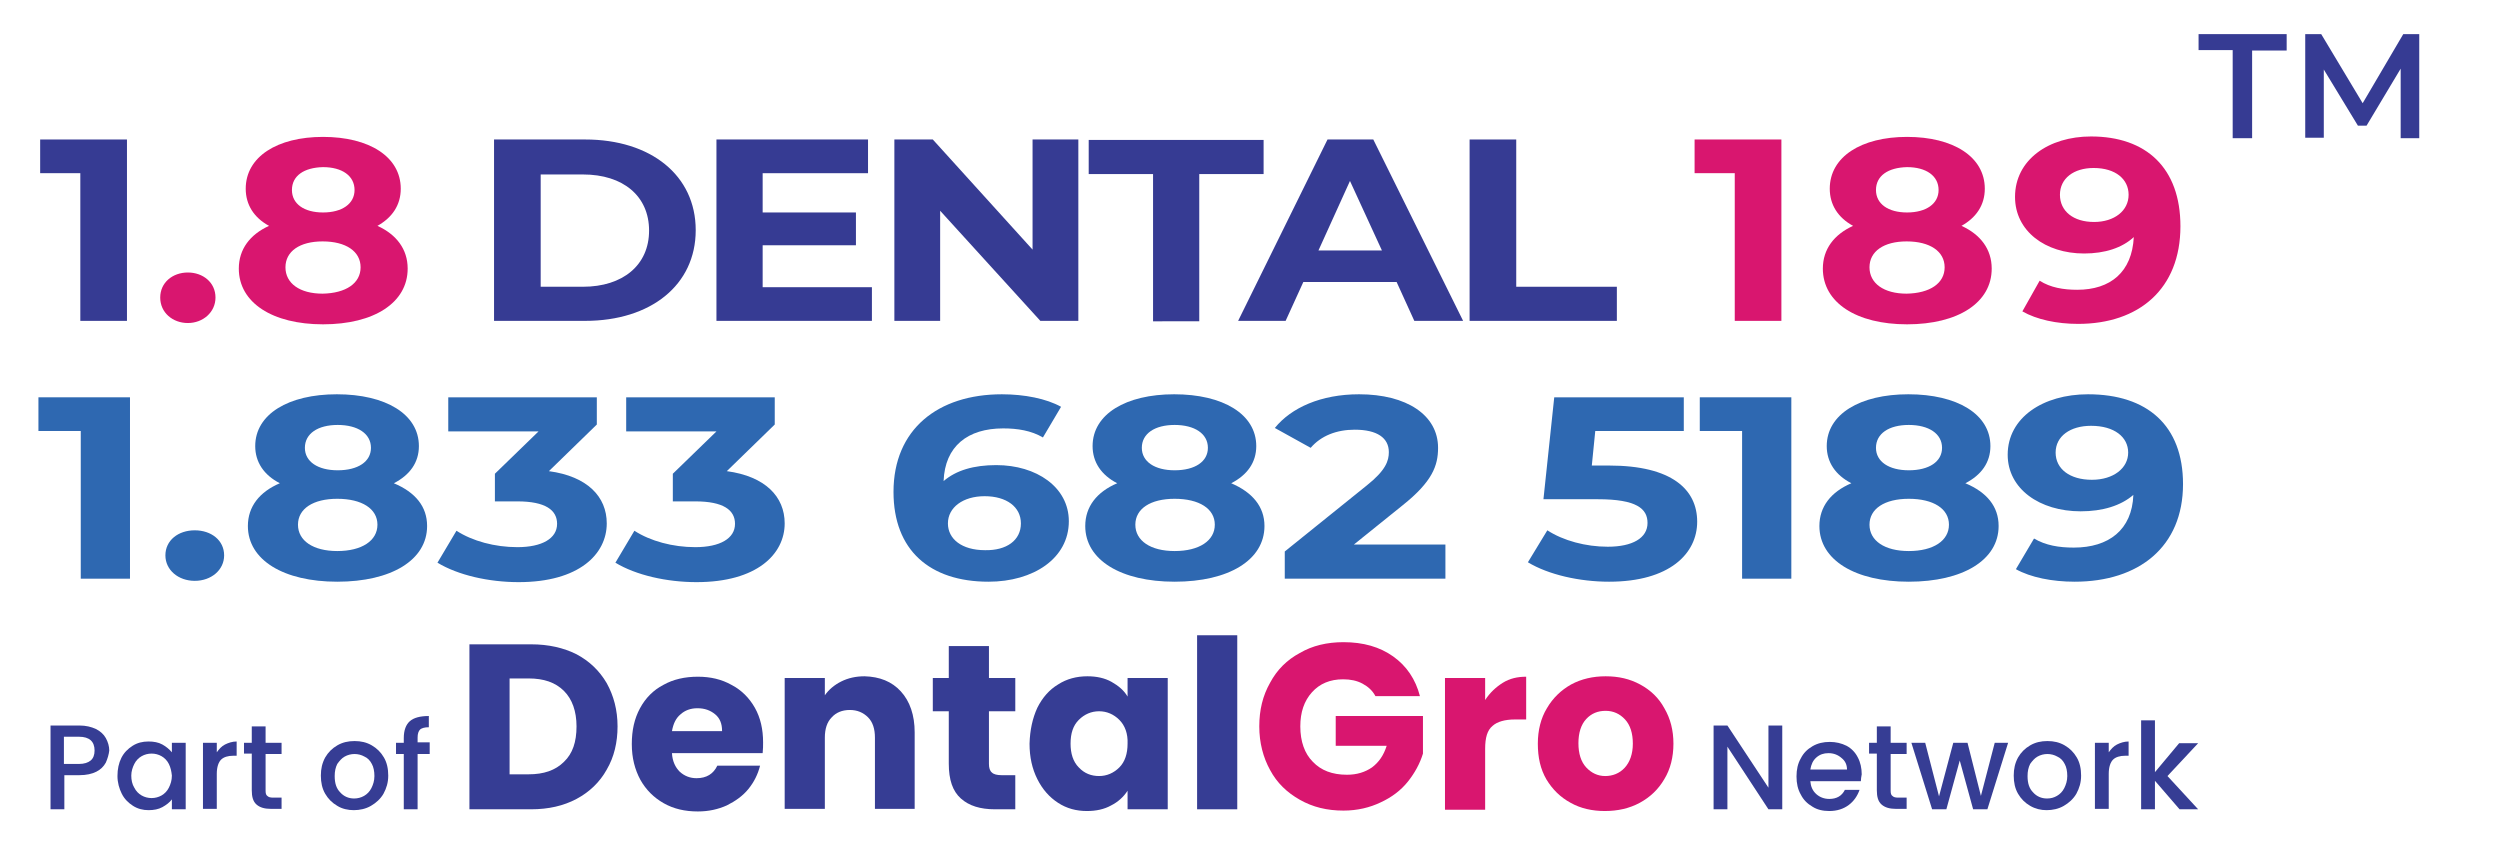 <?xml version="1.0" encoding="utf-8"?>
<!-- Generator: Adobe Illustrator 28.0.0, SVG Export Plug-In . SVG Version: 6.00 Build 0)  -->
<svg version="1.1" id="Layer_1" xmlns="http://www.w3.org/2000/svg" xmlns:xlink="http://www.w3.org/1999/xlink" x="0px" y="0px"
	 viewBox="0 0 578.9 199.8" style="enable-background:new 0 0 578.9 199.8;" xml:space="preserve">
<g>
	<g>
		<g>
			<path style="fill:#363D94;" d="M133.5,151.5c3,1.6,5.3,3.8,7,6.7c1.6,2.9,2.5,6.2,2.5,10c0,3.7-0.8,7.1-2.5,10
				c-1.6,2.9-4,5.2-7,6.8c-3,1.6-6.5,2.4-10.5,2.4h-14.3v-38.2H123C127,149.2,130.5,150,133.5,151.5z M130.6,176.4
				c2-1.9,2.9-4.6,2.9-8.2c0-3.5-1-6.3-2.9-8.2c-2-2-4.7-2.9-8.2-2.9H118v22.2h4.4C125.9,179.3,128.6,178.4,130.6,176.4z"/>
			<path style="fill:#363D94;" d="M176.6,174.4h-21c0.1,1.9,0.8,3.3,1.8,4.3c1.1,1,2.4,1.5,3.9,1.5c2.3,0,3.9-1,4.8-2.9h9.9
				c-0.5,2-1.4,3.8-2.7,5.4c-1.3,1.6-3,2.8-5,3.8c-2,0.9-4.2,1.4-6.7,1.4c-3,0-5.6-0.6-7.9-1.9c-2.3-1.3-4.1-3.1-5.4-5.4
				c-1.3-2.4-2-5.1-2-8.3c0-3.2,0.6-5.9,1.9-8.3c1.3-2.4,3.1-4.2,5.4-5.4c2.3-1.3,5-1.9,8-1.9c2.9,0,5.5,0.6,7.8,1.9
				c2.3,1.2,4.1,3,5.4,5.3c1.3,2.3,1.9,5,1.9,8C176.7,172.6,176.7,173.5,176.6,174.4z M167.2,169.2c0-1.6-0.5-2.9-1.6-3.8
				c-1.1-0.9-2.4-1.4-4.1-1.4c-1.6,0-2.9,0.5-3.9,1.4c-1.1,0.9-1.7,2.2-2,3.9H167.2z"/>
			<path style="fill:#363D94;" d="M208.6,160.1c2.1,2.3,3.2,5.5,3.2,9.5v17.7h-9.2v-16.5c0-2-0.5-3.6-1.6-4.7
				c-1.1-1.1-2.5-1.7-4.2-1.7c-1.8,0-3.2,0.6-4.2,1.7c-1.1,1.1-1.6,2.7-1.6,4.7v16.5h-9.3V157h9.3v4c0.9-1.3,2.2-2.4,3.8-3.2
				c1.6-0.8,3.4-1.2,5.4-1.2C203.7,156.7,206.5,157.8,208.6,160.1z"/>
			<path style="fill:#363D94;" d="M235.1,179.5v7.9h-4.7c-3.4,0-6-0.8-7.9-2.5c-1.9-1.7-2.8-4.3-2.8-8.1v-12.1H216V157h3.7v-7.4h9.3
				v7.4h6.1v7.7H229v12.2c0,0.9,0.2,1.6,0.7,2c0.4,0.4,1.2,0.6,2.2,0.6H235.1z"/>
			<path style="fill:#363D94;" d="M240.2,163.9c1.2-2.4,2.8-4.2,4.8-5.4c2-1.3,4.3-1.9,6.8-1.9c2.1,0,4,0.4,5.6,1.3
				c1.6,0.9,2.9,2,3.7,3.4V157h9.3v30.4h-9.3v-4.3c-0.9,1.4-2.2,2.6-3.8,3.4c-1.6,0.9-3.5,1.3-5.6,1.3c-2.5,0-4.7-0.6-6.7-1.9
				c-2-1.3-3.6-3.1-4.8-5.5c-1.2-2.4-1.8-5.1-1.8-8.2C238.5,169,239.1,166.3,240.2,163.9z M259.2,166.7c-1.3-1.3-2.9-2-4.7-2
				s-3.4,0.7-4.7,2c-1.3,1.3-1.9,3.1-1.9,5.5c0,2.3,0.6,4.2,1.9,5.5c1.3,1.4,2.9,2,4.7,2s3.4-0.7,4.7-2c1.3-1.3,1.9-3.2,1.9-5.5
				C261.2,169.9,260.5,168,259.2,166.7z"/>
			<path style="fill:#363D94;" d="M286.5,147.1v40.3h-9.3v-40.3H286.5z"/>
			<path style="fill:#D9166F;" d="M318.5,161.2c-0.7-1.3-1.7-2.2-3-2.9c-1.3-0.7-2.8-1-4.5-1c-3,0-5.4,1-7.2,3
				c-1.8,2-2.7,4.6-2.7,7.9c0,3.5,1,6.3,2.9,8.2c1.9,2,4.5,3,7.9,3c2.3,0,4.2-0.6,5.8-1.7c1.6-1.2,2.7-2.8,3.4-5h-11.8v-6.9h20.2
				v8.7c-0.7,2.3-1.9,4.5-3.5,6.5c-1.6,2-3.7,3.6-6.3,4.8c-2.5,1.2-5.4,1.9-8.6,1.9c-3.8,0-7.1-0.8-10.1-2.5c-3-1.7-5.3-3.9-6.9-6.9
				c-1.6-2.9-2.5-6.3-2.5-10.1c0-3.8,0.8-7.1,2.5-10.1c1.6-3,3.9-5.3,6.9-6.9c2.9-1.7,6.3-2.5,10.1-2.5c4.6,0,8.4,1.1,11.5,3.3
				c3.1,2.2,5.2,5.3,6.2,9.2H318.5z"/>
			<path style="fill:#D9166F;" d="M348,158.1c1.6-1,3.4-1.4,5.4-1.4v9.9h-2.6c-2.3,0-4.1,0.5-5.2,1.5c-1.2,1-1.7,2.7-1.7,5.3v14.1
				h-9.3V157h9.3v5.1C345,160.4,346.4,159.1,348,158.1z"/>
			<path style="fill:#D9166F;" d="M363.7,185.9c-2.4-1.3-4.2-3.1-5.6-5.4c-1.4-2.4-2-5.1-2-8.3c0-3.1,0.7-5.9,2.1-8.2
				c1.4-2.4,3.3-4.2,5.6-5.5c2.4-1.3,5.1-1.9,8-1.9c3,0,5.6,0.6,8,1.9c2.4,1.3,4.3,3.1,5.6,5.5c1.4,2.4,2.1,5.1,2.1,8.2
				c0,3.1-0.7,5.9-2.1,8.2c-1.4,2.4-3.3,4.2-5.7,5.5c-2.4,1.3-5.1,1.9-8.1,1.9C368.7,187.8,366,187.2,363.7,185.9z M376.2,177.8
				c1.2-1.3,1.9-3.2,1.9-5.6c0-2.4-0.6-4.3-1.8-5.6c-1.2-1.3-2.7-2-4.5-2c-1.8,0-3.3,0.6-4.5,1.9c-1.2,1.3-1.8,3.2-1.8,5.6
				c0,2.4,0.6,4.3,1.8,5.6c1.2,1.3,2.7,2,4.4,2C373.4,179.7,375,179.1,376.2,177.8z"/>
		</g>
	</g>
	<g>
		<path style="fill:#363D94;" d="M412.7,187.4h-3.2l-9.5-14.5v14.5h-3.2V168h3.2l9.5,14.4V168h3.2V187.4z"/>
		<path style="fill:#363D94;" d="M430.9,180.9h-11.7c0.1,1.2,0.5,2.2,1.4,3c0.8,0.7,1.8,1.1,3,1.1c1.7,0,2.9-0.7,3.6-2.1h3.4
			c-0.5,1.4-1.3,2.6-2.5,3.5c-1.2,0.9-2.7,1.4-4.5,1.4c-1.5,0-2.8-0.3-3.9-1c-1.2-0.7-2.1-1.6-2.7-2.8c-0.7-1.2-1-2.6-1-4.2
			c0-1.6,0.3-3,1-4.2c0.6-1.2,1.5-2.1,2.7-2.8c1.2-0.7,2.5-1,4-1c1.4,0,2.7,0.3,3.9,0.9c1.1,0.6,2,1.5,2.6,2.7
			c0.6,1.1,0.9,2.5,0.9,3.9C431,179.9,430.9,180.4,430.9,180.9z M427.7,178.3c0-1.2-0.4-2.1-1.3-2.8c-0.8-0.7-1.8-1.1-3-1.1
			c-1.1,0-2,0.3-2.8,1c-0.8,0.7-1.2,1.6-1.4,2.8H427.7z"/>
		<path style="fill:#363D94;" d="M437.8,174.6v8.5c0,0.6,0.1,1,0.4,1.2c0.3,0.3,0.7,0.4,1.4,0.4h1.9v2.6H439c-1.4,0-2.5-0.3-3.3-1
			c-0.8-0.7-1.1-1.8-1.1-3.3v-8.5h-1.8V172h1.8v-3.8h3.2v3.8h3.7v2.6H437.8z"/>
		<path style="fill:#363D94;" d="M465,172l-4.8,15.4h-3.3l-3.1-11.3l-3.1,11.3h-3.3l-4.8-15.4h3.2l3.2,12.4l3.3-12.4h3.3l3.1,12.3
			l3.2-12.3H465z"/>
		<path style="fill:#363D94;" d="M470.1,186.6c-1.2-0.7-2.1-1.6-2.8-2.8c-0.7-1.2-1-2.6-1-4.2c0-1.6,0.3-2.9,1-4.2
			c0.7-1.2,1.6-2.1,2.8-2.8c1.2-0.7,2.5-1,4-1s2.8,0.3,4,1s2.1,1.6,2.8,2.8c0.7,1.2,1,2.6,1,4.2c0,1.6-0.4,2.9-1.1,4.2
			c-0.7,1.2-1.7,2.1-2.9,2.8c-1.2,0.7-2.6,1-4,1C472.6,187.6,471.3,187.3,470.1,186.6z M476.3,184.3c0.7-0.4,1.3-1,1.7-1.8
			c0.4-0.8,0.7-1.7,0.7-2.8c0-1.1-0.2-2.1-0.6-2.8c-0.4-0.8-1-1.4-1.7-1.7c-0.7-0.4-1.5-0.6-2.3-0.6c-0.8,0-1.6,0.2-2.3,0.6
			c-0.7,0.4-1.2,1-1.7,1.7c-0.4,0.8-0.6,1.7-0.6,2.8c0,1.7,0.4,2.9,1.3,3.8c0.8,0.9,1.9,1.4,3.2,1.4
			C474.9,184.9,475.6,184.7,476.3,184.3z"/>
		<path style="fill:#363D94;" d="M490.2,172.4c0.8-0.4,1.7-0.7,2.7-0.7v3.3h-0.8c-1.2,0-2.2,0.3-2.8,0.9c-0.6,0.6-1,1.7-1,3.3v8.1
			h-3.2V172h3.2v2.2C488.8,173.5,489.4,172.8,490.2,172.4z"/>
		<path style="fill:#363D94;" d="M501.9,179.7l7.1,7.7h-4.3l-5.7-6.6v6.6h-3.2v-20.6h3.2v12l5.6-6.7h4.4L501.9,179.7z"/>
	</g>
	<g>
		<g>
			<path style="fill:#363D94;" d="M24.5,176.6c-0.5,0.9-1.2,1.6-2.2,2.1c-1,0.5-2.3,0.8-3.9,0.8h-3.5v7.9h-3.2V168h6.7
				c1.5,0,2.7,0.3,3.8,0.8c1,0.5,1.8,1.2,2.3,2.1c0.5,0.9,0.8,1.9,0.8,2.9C25.2,174.7,24.9,175.7,24.5,176.6z M21,176.1
				c0.6-0.5,0.9-1.3,0.9-2.3c0-2.1-1.2-3.2-3.6-3.2h-3.5v6.3h3.5C19.5,176.9,20.4,176.6,21,176.1z"/>
			<path style="fill:#363D94;" d="M28.1,175.5c0.6-1.2,1.5-2.1,2.6-2.8c1.1-0.7,2.3-1,3.7-1c1.2,0,2.3,0.2,3.2,0.7
				c0.9,0.5,1.6,1.1,2.2,1.8V172h3.2v15.4h-3.2v-2.3c-0.5,0.7-1.3,1.3-2.2,1.8c-0.9,0.5-2,0.7-3.2,0.7c-1.3,0-2.5-0.3-3.6-1
				c-1.1-0.7-2-1.6-2.6-2.8c-0.6-1.2-1-2.6-1-4.1C27.2,178.1,27.5,176.7,28.1,175.5z M39.1,176.9c-0.4-0.8-1-1.4-1.7-1.8
				c-0.7-0.4-1.5-0.6-2.3-0.6c-0.8,0-1.6,0.2-2.3,0.6c-0.7,0.4-1.3,1-1.7,1.8c-0.4,0.8-0.7,1.7-0.7,2.7s0.2,2,0.7,2.8
				c0.4,0.8,1,1.4,1.7,1.8c0.7,0.4,1.5,0.6,2.3,0.6c0.8,0,1.6-0.2,2.3-0.6c0.7-0.4,1.3-1,1.7-1.8c0.4-0.8,0.7-1.7,0.7-2.8
				C39.7,178.6,39.5,177.7,39.1,176.9z"/>
			<path style="fill:#363D94;" d="M52.1,172.4c0.8-0.4,1.7-0.7,2.7-0.7v3.3H54c-1.2,0-2.2,0.3-2.8,0.9c-0.6,0.6-1,1.7-1,3.3v8.1
				h-3.2V172h3.2v2.2C50.7,173.5,51.3,172.8,52.1,172.4z"/>
			<path style="fill:#363D94;" d="M61.5,174.6v8.5c0,0.6,0.1,1,0.4,1.2c0.3,0.3,0.7,0.4,1.4,0.4h1.9v2.6h-2.5c-1.4,0-2.5-0.3-3.3-1
				c-0.8-0.7-1.1-1.8-1.1-3.3v-8.5h-1.8V172h1.8v-3.8h3.2v3.8h3.7v2.6H61.5z"/>
			<path style="fill:#363D94;" d="M78.1,186.6c-1.2-0.7-2.1-1.6-2.8-2.8c-0.7-1.2-1-2.6-1-4.2c0-1.6,0.3-2.9,1-4.2
				c0.7-1.2,1.6-2.1,2.8-2.8c1.2-0.7,2.5-1,4-1c1.5,0,2.8,0.3,4,1s2.1,1.6,2.8,2.8c0.7,1.2,1,2.6,1,4.2c0,1.6-0.4,2.9-1.1,4.2
				c-0.7,1.2-1.7,2.1-2.9,2.8c-1.2,0.7-2.6,1-4,1C80.6,187.6,79.2,187.3,78.1,186.6z M84.3,184.3c0.7-0.4,1.3-1,1.7-1.8
				c0.4-0.8,0.7-1.7,0.7-2.8c0-1.1-0.2-2.1-0.6-2.8c-0.4-0.8-1-1.4-1.7-1.7c-0.7-0.4-1.5-0.6-2.3-0.6c-0.8,0-1.6,0.2-2.3,0.6
				s-1.2,1-1.7,1.7c-0.4,0.8-0.6,1.7-0.6,2.8c0,1.7,0.4,2.9,1.3,3.8c0.8,0.9,1.9,1.4,3.2,1.4C82.8,184.9,83.6,184.7,84.3,184.3z"/>
			<path style="fill:#363D94;" d="M99.5,174.6h-2.8v12.8h-3.2v-12.8h-1.8V172h1.8v-1.1c0-1.8,0.5-3.1,1.4-3.9
				c0.9-0.8,2.4-1.2,4.4-1.2v2.6c-1,0-1.6,0.2-2,0.5c-0.4,0.4-0.6,1-0.6,1.9v1.1h2.8V174.6z"/>
		</g>
	</g>
</g>
<g>
	<path style="fill:#363B93;" d="M29.4,32.3v42H18.6V40.1H9.3v-7.8H29.4z"/>
	<path style="fill:#D9166F;" d="M37.1,68.9c0-3.5,2.9-5.8,6.4-5.8s6.4,2.3,6.4,5.8c0,3.4-2.9,5.9-6.4,5.9S37.1,72.4,37.1,68.9z"/>
	<path style="fill:#D9166F;" d="M94.4,62.2c0,7.9-7.8,12.9-19.6,12.9c-11.7,0-19.5-5-19.5-12.9c0-4.5,2.6-7.9,7-9.9
		c-3.5-1.9-5.4-4.9-5.4-8.6c0-7.4,7.3-12,17.9-12c10.7,0,18,4.6,18,12c0,3.8-2,6.7-5.4,8.6C91.8,54.3,94.4,57.7,94.4,62.2z
		 M83.5,61.9c0-3.7-3.4-6-8.8-6c-5.3,0-8.6,2.3-8.6,6s3.3,6.1,8.6,6.1C80.1,67.9,83.5,65.6,83.5,61.9z M67.6,44
		c0,3.2,2.8,5.2,7.2,5.2c4.4,0,7.3-2,7.3-5.2c0-3.3-2.9-5.3-7.3-5.3C70.4,38.8,67.6,40.7,67.6,44z"/>
	<path style="fill:#363B93;" d="M114.4,32.3h21.1c15.2,0,25.6,8.3,25.6,21c0,12.7-10.4,21-25.6,21h-21.1V32.3z M135,66.4
		c9.2,0,15.3-5,15.3-13c0-8-6-13-15.3-13h-9.8v26H135z"/>
	<path style="fill:#363B93;" d="M201.9,66.5v7.8h-36v-42H201v7.8h-24.4v9.1h21.6v7.6h-21.6v9.7H201.9z"/>
	<path style="fill:#363B93;" d="M249.7,32.3v42h-8.8l-23.2-25.5v25.5h-10.6v-42h8.9l23.1,25.5V32.3H249.7z"/>
	<path style="fill:#363B93;" d="M267,40.3h-14.9v-7.9h40.5v7.9h-14.9v34.1H267V40.3z"/>
	<path style="fill:#363B93;" d="M323.4,65.3h-21.6l-4.1,9h-11l20.7-42H318l20.8,42h-11.3L323.4,65.3z M320,58l-7.4-16.1L305.3,58
		H320z"/>
	<path style="fill:#363B93;" d="M340.3,32.3h10.8v34.1h23.3v7.9h-34.1V32.3z"/>
	<path style="fill:#D9166F;" d="M412.5,32.3v42h-10.8V40.1h-9.3v-7.8H412.5z"/>
	<path style="fill:#D9166F;" d="M461.2,62.2c0,7.9-7.8,12.9-19.6,12.9c-11.7,0-19.5-5-19.5-12.9c0-4.5,2.6-7.9,7-9.9
		c-3.5-1.9-5.4-4.9-5.4-8.6c0-7.4,7.3-12,17.9-12c10.7,0,18,4.6,18,12c0,3.8-2,6.7-5.4,8.6C458.6,54.3,461.2,57.7,461.2,62.2z
		 M450.3,61.9c0-3.7-3.4-6-8.8-6c-5.3,0-8.6,2.3-8.6,6s3.3,6.1,8.6,6.1C446.9,67.9,450.3,65.6,450.3,61.9z M434.4,44
		c0,3.2,2.8,5.2,7.2,5.2c4.4,0,7.3-2,7.3-5.2c0-3.3-2.9-5.3-7.3-5.3C437.2,38.8,434.4,40.7,434.4,44z"/>
	<path style="fill:#D9166F;" d="M504.9,52.4c0,14.5-9.6,22.6-23.7,22.6c-4.9,0-9.6-1-12.9-2.9l4-7.1c2.5,1.6,5.5,2.1,8.7,2.1
		c7.7,0,12.7-4.1,13.1-12.2c-2.7,2.5-6.7,3.8-11.5,3.8c-9,0-16-5.2-16-13.1c0-8.6,7.8-14,17.6-14C497,31.6,504.9,38.9,504.9,52.4z
		 M492.9,45.1c0-3.6-3-6.2-8.1-6.2c-4.6,0-7.8,2.4-7.8,6.2s3.1,6.3,7.9,6.3C489.6,51.4,492.9,48.8,492.9,45.1z"/>
</g>
<g>
	<path style="fill:#2E68B1;" d="M30.1,92v42H18.7V99.8H8.9V92H30.1z"/>
	<path style="fill:#2E68B1;" d="M38.3,128.6c0-3.5,3-5.8,6.8-5.8c3.8,0,6.8,2.3,6.8,5.8c0,3.4-3,5.9-6.8,5.9
		C41.3,134.5,38.3,132,38.3,128.6z"/>
	<path style="fill:#2E68B1;" d="M98.9,121.8c0,7.9-8.3,12.9-20.8,12.9c-12.4,0-20.7-5-20.7-12.9c0-4.5,2.7-7.9,7.4-9.9
		c-3.7-1.9-5.7-4.9-5.7-8.6c0-7.4,7.7-12,18.9-12c11.3,0,19,4.6,19,12c0,3.8-2.1,6.7-5.8,8.6C96.2,114,98.9,117.3,98.9,121.8z
		 M87.4,121.5c0-3.7-3.6-6-9.3-6c-5.6,0-9.1,2.3-9.1,6s3.5,6.1,9.1,6.1C83.8,127.6,87.4,125.2,87.4,121.5z M70.6,103.7
		c0,3.2,3,5.2,7.6,5.2c4.7,0,7.7-2,7.7-5.2c0-3.3-3.1-5.3-7.7-5.3C73.6,98.4,70.6,100.4,70.6,103.7z"/>
	<path style="fill:#2E68B1;" d="M140.5,121.2c0,7.1-6.4,13.6-20.4,13.6c-6.9,0-14-1.6-18.8-4.5l4.4-7.4c3.7,2.4,8.9,3.8,14.1,3.8
		c5.7,0,9.2-2,9.2-5.4c0-3.2-2.7-5.2-9.2-5.2h-5.2v-6.4l10.1-9.8h-20.9V92h34.4v6.3l-11.1,10.8C136,110.3,140.5,115,140.5,121.2z"/>
	<path style="fill:#2E68B1;" d="M181.7,121.2c0,7.1-6.4,13.6-20.4,13.6c-6.9,0-14-1.6-18.8-4.5l4.4-7.4c3.7,2.4,8.9,3.8,14.1,3.8
		c5.7,0,9.2-2,9.2-5.4c0-3.2-2.7-5.2-9.2-5.2h-5.2v-6.4l10.1-9.8H145V92h34.4v6.3l-11.1,10.8C177.2,110.3,181.7,115,181.7,121.2z"/>
	<path style="fill:#2E68B1;" d="M247.5,120.7c0,8.6-8.2,14-18.6,14c-13.6,0-22-7.3-22-20.8c0-14.5,10.3-22.6,25.1-22.6
		c5.2,0,10.3,1,13.7,2.9l-4.2,7.1c-2.7-1.6-5.9-2.1-9.2-2.1c-8.2,0-13.5,4.1-13.8,12.2c2.9-2.5,7-3.7,12.2-3.7
		C240,107.7,247.5,112.8,247.5,120.7z M236.4,121.2c0-3.8-3.3-6.3-8.4-6.3c-5,0-8.5,2.6-8.5,6.3c0,3.6,3.2,6.2,8.6,6.2
		C233.1,127.5,236.4,125.1,236.4,121.2z"/>
	<path style="fill:#2E68B1;" d="M292.8,121.8c0,7.9-8.3,12.9-20.8,12.9c-12.4,0-20.7-5-20.7-12.9c0-4.5,2.7-7.9,7.4-9.9
		c-3.7-1.9-5.7-4.9-5.7-8.6c0-7.4,7.7-12,18.9-12c11.3,0,19,4.6,19,12c0,3.8-2.1,6.7-5.8,8.6C290,114,292.8,117.3,292.8,121.8z
		 M281.3,121.5c0-3.7-3.6-6-9.3-6c-5.6,0-9.1,2.3-9.1,6s3.5,6.1,9.1,6.1C277.7,127.6,281.3,125.2,281.3,121.5z M264.4,103.7
		c0,3.2,3,5.2,7.6,5.2c4.7,0,7.7-2,7.7-5.2c0-3.3-3.1-5.3-7.7-5.3C267.4,98.4,264.4,100.4,264.4,103.7z"/>
	<path style="fill:#2E68B1;" d="M334.7,126.1v7.9h-37.2v-6.3l19-15.3c4.4-3.5,5.1-5.7,5.1-7.7c0-3.3-2.7-5.2-7.9-5.2
		c-4.2,0-7.8,1.4-10.2,4.2l-8.3-4.6c3.8-4.7,10.7-7.8,19.5-7.8c11,0,18.3,4.8,18.3,12.4c0,4.1-1.3,7.8-8.2,13.3l-11.3,9.1H334.7z"/>
	<path style="fill:#2E68B1;" d="M393,120.8c0,7.4-6.4,13.9-20.4,13.9c-6.8,0-14-1.6-18.8-4.5l4.5-7.4c3.7,2.4,8.9,3.8,14,3.8
		c5.7,0,9.2-2,9.2-5.5c0-3.3-2.5-5.5-11.5-5.5h-12.6l2.5-23.6h30v7.8h-20.5l-0.8,8h4C387.2,107.8,393,113.4,393,120.8z"/>
	<path style="fill:#2E68B1;" d="M414.8,92v42h-11.4V99.8h-9.8V92H414.8z"/>
	<path style="fill:#2E68B1;" d="M462.8,121.8c0,7.9-8.3,12.9-20.8,12.9c-12.4,0-20.7-5-20.7-12.9c0-4.5,2.7-7.9,7.4-9.9
		c-3.7-1.9-5.7-4.9-5.7-8.6c0-7.4,7.7-12,18.9-12c11.3,0,19,4.6,19,12c0,3.8-2.1,6.7-5.8,8.6C460.1,114,462.8,117.3,462.8,121.8z
		 M451.3,121.5c0-3.7-3.6-6-9.3-6c-5.6,0-9.1,2.3-9.1,6s3.5,6.1,9.1,6.1C447.7,127.6,451.3,125.2,451.3,121.5z M434.4,103.7
		c0,3.2,3,5.2,7.6,5.2c4.7,0,7.7-2,7.7-5.2c0-3.3-3.1-5.3-7.7-5.3C437.4,98.4,434.4,100.4,434.4,103.7z"/>
	<path style="fill:#2E68B1;" d="M505.5,112.1c0,14.5-10.2,22.6-25.1,22.6c-5.2,0-10.2-1-13.6-2.9l4.2-7.1c2.7,1.6,5.8,2.1,9.2,2.1
		c8.1,0,13.5-4.1,13.8-12.2c-2.9,2.5-7.1,3.8-12.2,3.8c-9.5,0-16.9-5.2-16.9-13.1c0-8.6,8.2-14,18.6-14
		C497.2,91.3,505.5,98.5,505.5,112.1z M492.8,104.8c0-3.6-3.2-6.2-8.6-6.2c-4.8,0-8.2,2.4-8.2,6.2s3.3,6.3,8.4,6.3
		C489.4,111.1,492.8,108.4,492.8,104.8z"/>
</g>
<g>
	<path style="fill:#363B93;" d="M517.1,11.6h-8V7.9h20.4v3.8h-8v20.3h-4.5V11.6z"/>
	<path style="fill:#363B93;" d="M555.9,31.9l0-16l-7.9,13.2h-2l-7.9-13v15.8h-4.3V7.9h3.7l9.6,16l9.4-16h3.7l0,24.1H555.9z"/>
</g>
</svg>
